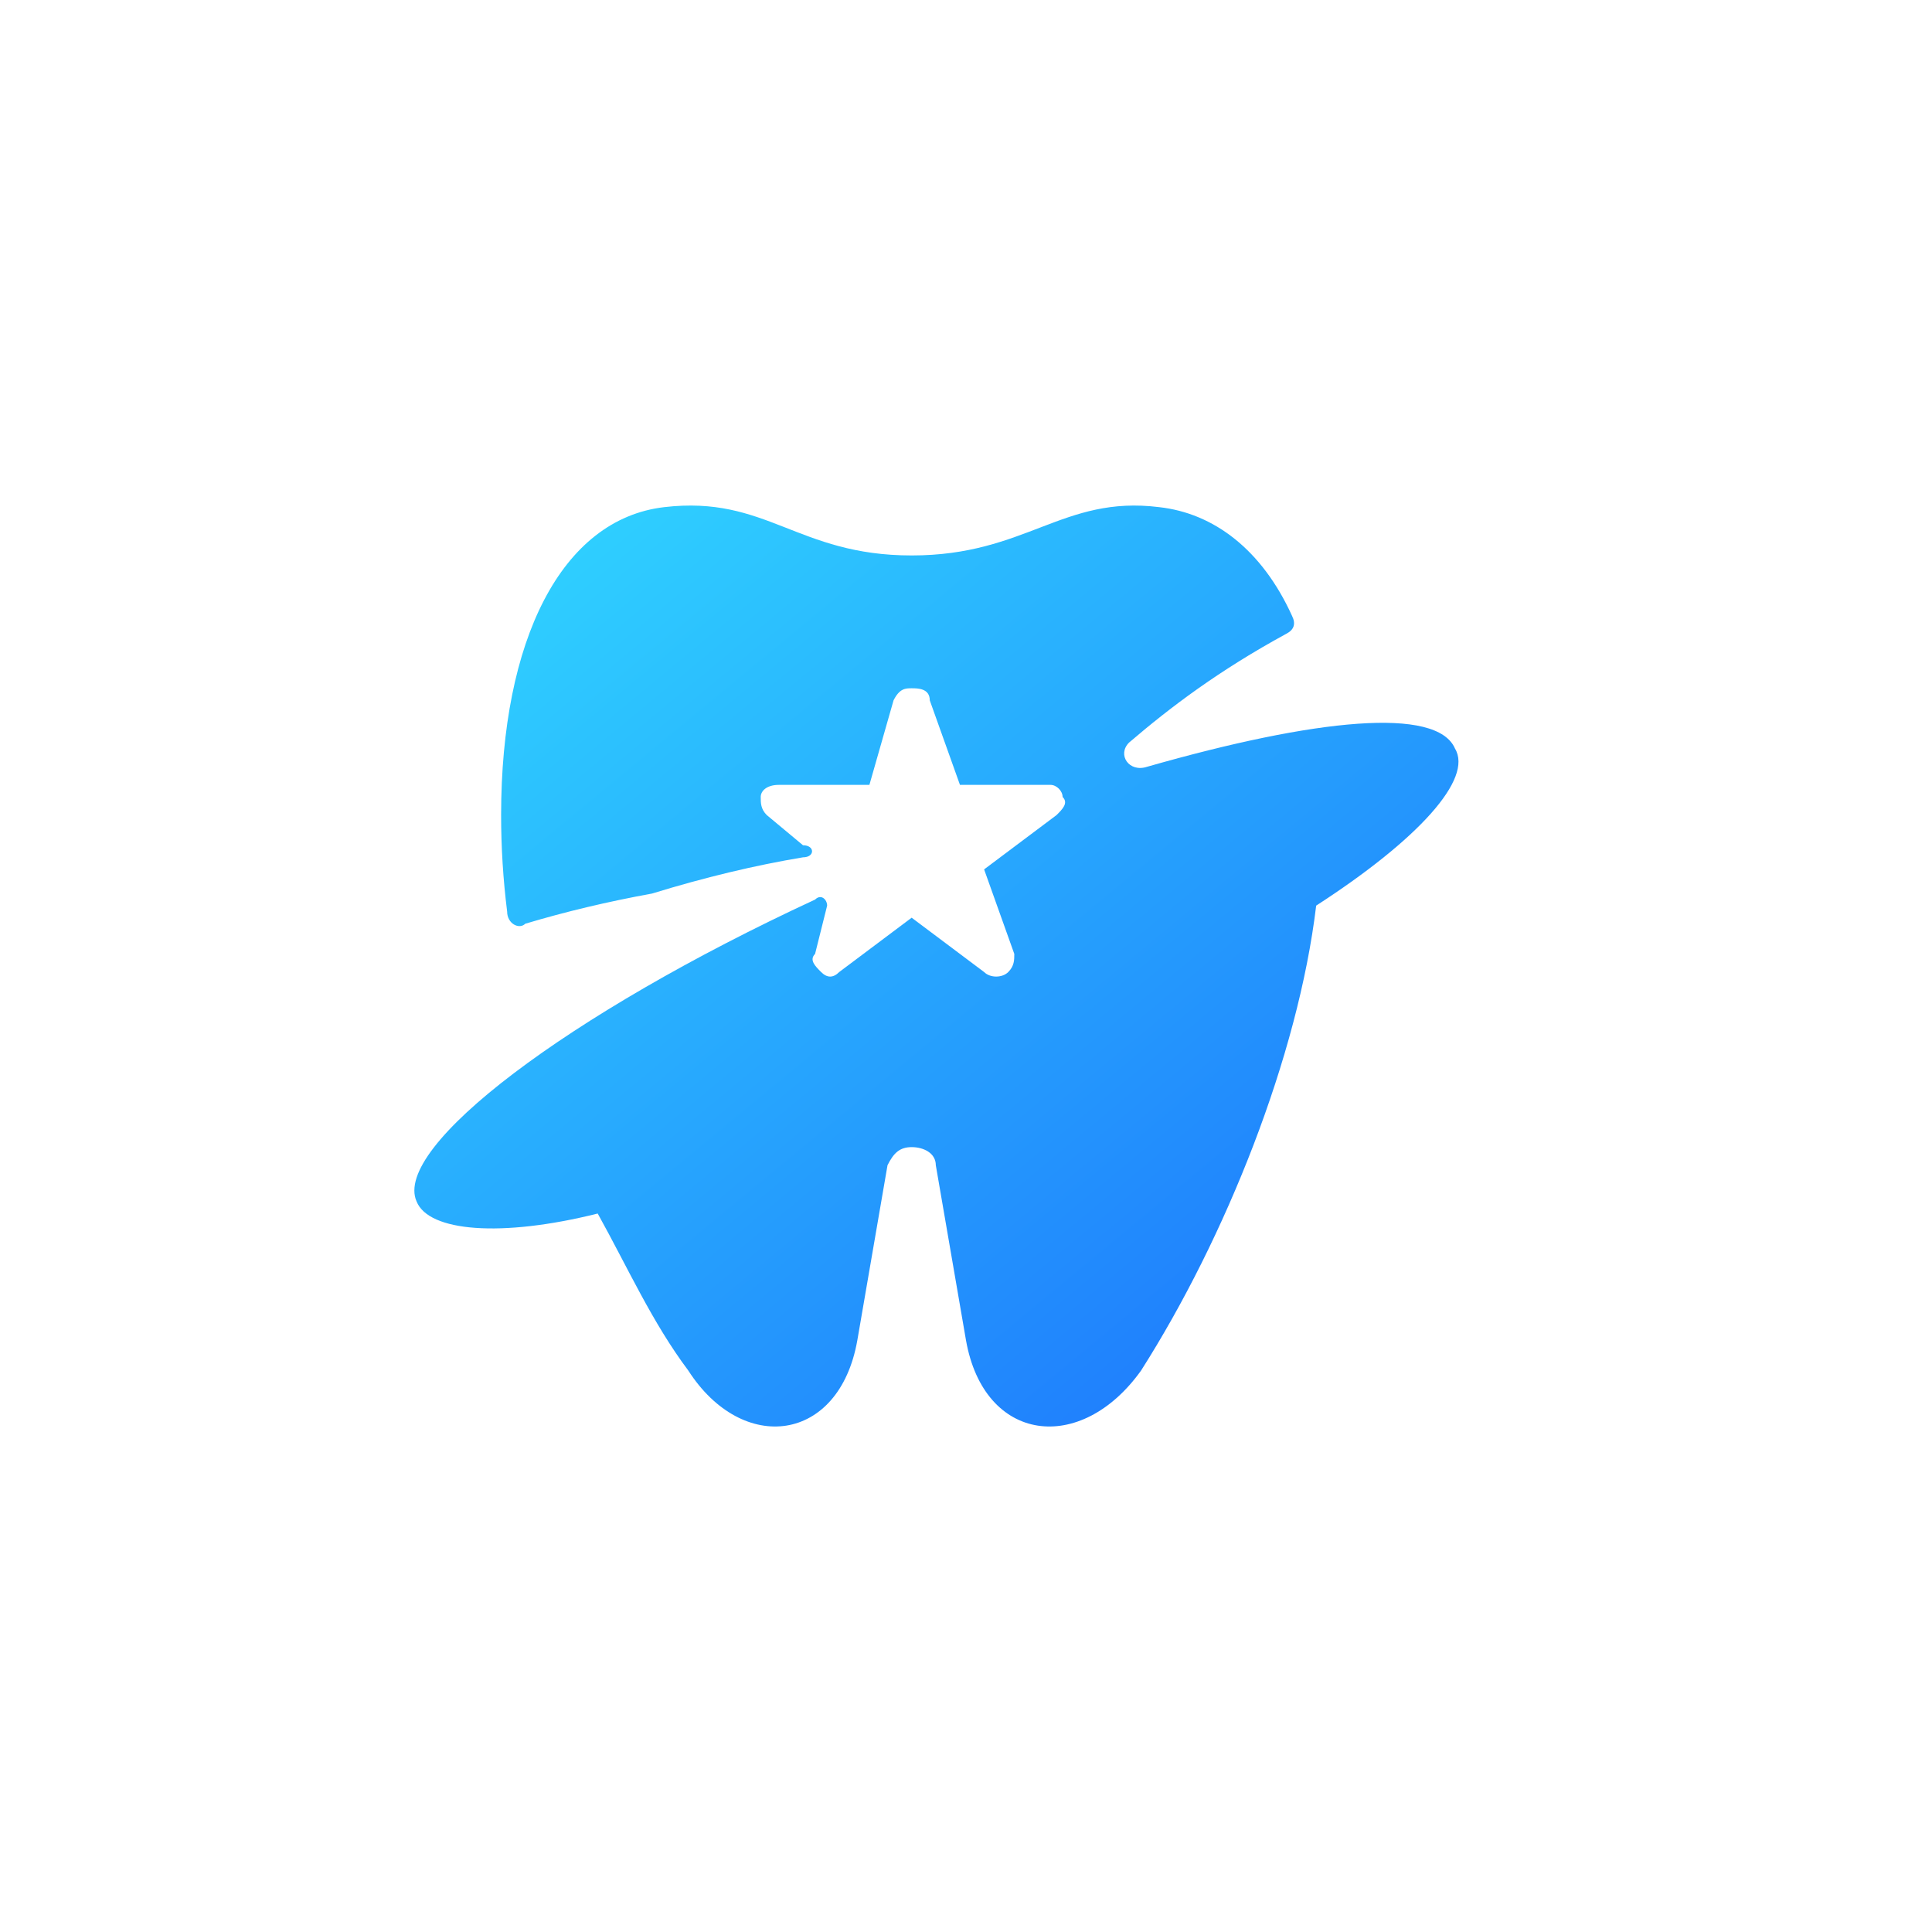 <?xml version="1.0" encoding="UTF-8"?> <svg xmlns="http://www.w3.org/2000/svg" viewBox="0 0 32 32" width="32" height="32"> <title>Бренд Бук-2-pdf</title> <defs> <clipPath clipPathUnits="userSpaceOnUse" id="cp1"> <path d="m-6 0h43v32h-43z"></path> </clipPath> <linearGradient id="g1" x2="1" gradientUnits="userSpaceOnUse" gradientTransform="matrix(14.466,17.012,-18.688,15.892,8.676,7.622)"> <stop offset="0" stop-color="#30d6ff"></stop> <stop offset="1" stop-color="#1c6efc"></stop> </linearGradient> </defs> <style> .s0 { fill: url(#g1) } </style> <g id="Page 1" clip-path="url(#cp1)"> <path id="Path 2" class="s0" d="m15.1 9.2c-1.9 0-2.4-1-4.1-0.8-1.7 0.2-2.7 2.2-2.7 5.1q0 0.8 0.1 1.6c0 0.2 0.2 0.3 0.3 0.2q1-0.3 2.1-0.5 1.3-0.4 2.5-0.6c0.2 0 0.2-0.2 0-0.2l-0.6-0.5c-0.1-0.1-0.1-0.2-0.1-0.3 0-0.1 0.1-0.2 0.3-0.2h1.5l0.4-1.4c0.1-0.2 0.2-0.2 0.3-0.2 0.1 0 0.3 0 0.3 0.2l0.5 1.4q0.7 0 1.5 0c0.1 0 0.2 0.1 0.2 0.2 0.1 0.1 0 0.2-0.1 0.3l-1.2 0.9 0.5 1.4c0 0.1 0 0.2-0.1 0.3-0.1 0.1-0.3 0.1-0.4 0l-1.2-0.9-1.2 0.9c-0.1 0.1-0.2 0.1-0.3 0-0.1-0.1-0.2-0.2-0.1-0.3l0.2-0.8c0-0.1-0.1-0.2-0.2-0.1-4.1 1.9-7 4.1-6.6 5 0.2 0.5 1.4 0.6 3 0.2 0.5 0.9 0.9 1.8 1.5 2.6 0.9 1.4 2.5 1.2 2.8-0.5l0.5-2.9c0.1-0.2 0.2-0.3 0.4-0.3 0.2 0 0.4 0.1 0.4 0.3l0.5 2.9c0.3 1.7 1.9 1.9 2.9 0.5 1.4-2.2 2.6-5.2 2.9-7.7 1.7-1.1 2.6-2.1 2.3-2.6-0.3-0.7-2.3-0.5-5.1 0.3-0.3 0.1-0.5-0.2-0.3-0.4 0.7-0.6 1.5-1.2 2.6-1.8q0.2-0.1 0.1-0.3c-0.5-1.1-1.3-1.7-2.2-1.8-1.6-0.2-2.2 0.8-4.1 0.8z"></path> </g> </svg> 